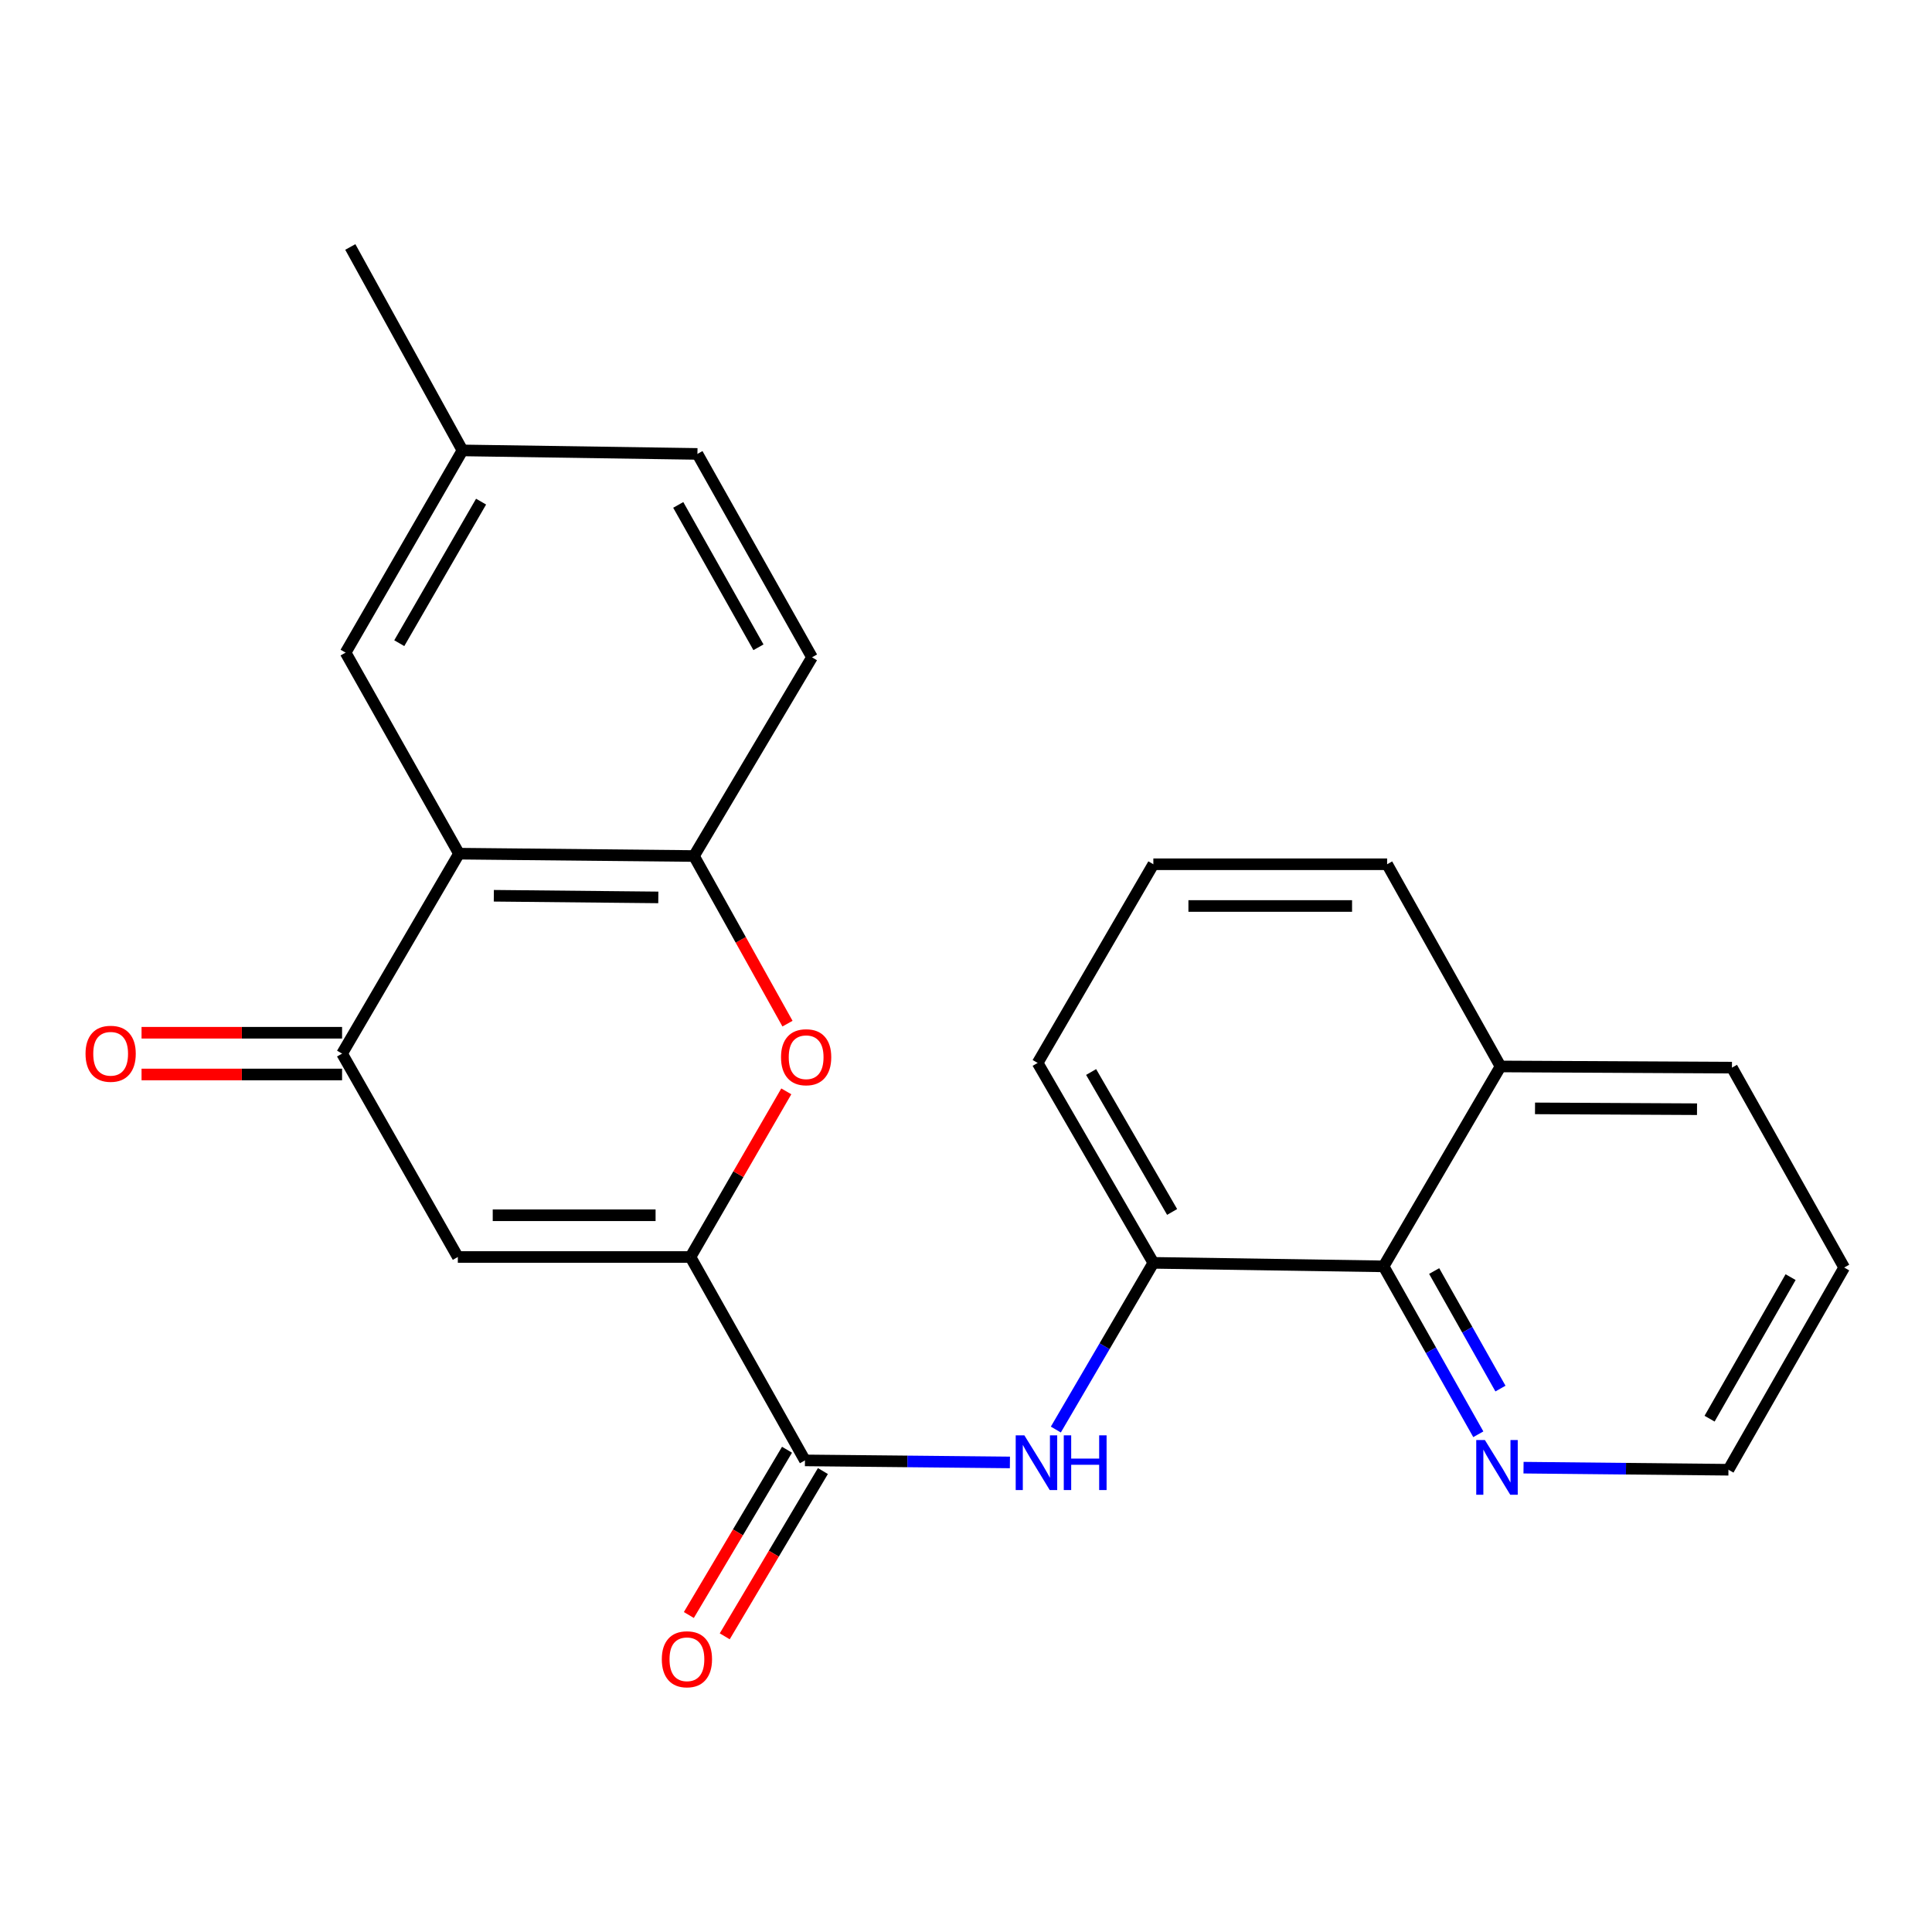 <?xml version='1.0' encoding='iso-8859-1'?>
<svg version='1.1' baseProfile='full'
              xmlns='http://www.w3.org/2000/svg'
                      xmlns:rdkit='http://www.rdkit.org/xml'
                      xmlns:xlink='http://www.w3.org/1999/xlink'
                  xml:space='preserve'
width='1000px' height='1000px' viewBox='0 0 1000 1000'>
<!-- END OF HEADER -->
<rect style='opacity:1.0;fill:#FFFFFF;stroke:none' width='1000' height='1000' x='0' y='0'> </rect>
<path class='bond-0' d='M 357.387,650.624 L 236.975,650.624' style='fill:none;fill-rule:evenodd;stroke:#000000;stroke-width:6px;stroke-linecap:butt;stroke-linejoin:miter;stroke-opacity:1' />
<path class='bond-0' d='M 339.325,629.019 L 255.037,629.019' style='fill:none;fill-rule:evenodd;stroke:#000000;stroke-width:6px;stroke-linecap:butt;stroke-linejoin:miter;stroke-opacity:1' />
<path class='bond-3' d='M 357.387,650.624 L 382.187,607.754' style='fill:none;fill-rule:evenodd;stroke:#000000;stroke-width:6px;stroke-linecap:butt;stroke-linejoin:miter;stroke-opacity:1' />
<path class='bond-3' d='M 382.187,607.754 L 406.988,564.885' style='fill:none;fill-rule:evenodd;stroke:#FF0000;stroke-width:6px;stroke-linecap:butt;stroke-linejoin:miter;stroke-opacity:1' />
<path class='bond-4' d='M 357.387,650.624 L 416.644,755.899' style='fill:none;fill-rule:evenodd;stroke:#000000;stroke-width:6px;stroke-linecap:butt;stroke-linejoin:miter;stroke-opacity:1' />
<path class='bond-2' d='M 236.975,650.624 L 177.058,545.348' style='fill:none;fill-rule:evenodd;stroke:#000000;stroke-width:6px;stroke-linecap:butt;stroke-linejoin:miter;stroke-opacity:1' />
<path class='bond-1' d='M 237.575,441.86 L 359.199,443.073' style='fill:none;fill-rule:evenodd;stroke:#000000;stroke-width:6px;stroke-linecap:butt;stroke-linejoin:miter;stroke-opacity:1' />
<path class='bond-1' d='M 255.604,463.646 L 340.74,464.495' style='fill:none;fill-rule:evenodd;stroke:#000000;stroke-width:6px;stroke-linecap:butt;stroke-linejoin:miter;stroke-opacity:1' />
<path class='bond-9' d='M 237.575,441.86 L 178.882,337.797' style='fill:none;fill-rule:evenodd;stroke:#000000;stroke-width:6px;stroke-linecap:butt;stroke-linejoin:miter;stroke-opacity:1' />
<path class='bond-24' d='M 237.575,441.86 L 177.058,545.348' style='fill:none;fill-rule:evenodd;stroke:#000000;stroke-width:6px;stroke-linecap:butt;stroke-linejoin:miter;stroke-opacity:1' />
<path class='bond-11' d='M 177.058,534.545 L 125.162,534.545' style='fill:none;fill-rule:evenodd;stroke:#000000;stroke-width:6px;stroke-linecap:butt;stroke-linejoin:miter;stroke-opacity:1' />
<path class='bond-11' d='M 125.162,534.545 L 73.265,534.545' style='fill:none;fill-rule:evenodd;stroke:#FF0000;stroke-width:6px;stroke-linecap:butt;stroke-linejoin:miter;stroke-opacity:1' />
<path class='bond-11' d='M 177.058,556.15 L 125.162,556.15' style='fill:none;fill-rule:evenodd;stroke:#000000;stroke-width:6px;stroke-linecap:butt;stroke-linejoin:miter;stroke-opacity:1' />
<path class='bond-11' d='M 125.162,556.15 L 73.265,556.15' style='fill:none;fill-rule:evenodd;stroke:#FF0000;stroke-width:6px;stroke-linecap:butt;stroke-linejoin:miter;stroke-opacity:1' />
<path class='bond-5' d='M 407.605,529.837 L 383.402,486.455' style='fill:none;fill-rule:evenodd;stroke:#FF0000;stroke-width:6px;stroke-linecap:butt;stroke-linejoin:miter;stroke-opacity:1' />
<path class='bond-5' d='M 383.402,486.455 L 359.199,443.073' style='fill:none;fill-rule:evenodd;stroke:#000000;stroke-width:6px;stroke-linecap:butt;stroke-linejoin:miter;stroke-opacity:1' />
<path class='bond-6' d='M 416.644,755.899 L 469.688,756.425' style='fill:none;fill-rule:evenodd;stroke:#000000;stroke-width:6px;stroke-linecap:butt;stroke-linejoin:miter;stroke-opacity:1' />
<path class='bond-6' d='M 469.688,756.425 L 522.731,756.951' style='fill:none;fill-rule:evenodd;stroke:#0000FF;stroke-width:6px;stroke-linecap:butt;stroke-linejoin:miter;stroke-opacity:1' />
<path class='bond-12' d='M 407.356,750.383 L 381.951,793.153' style='fill:none;fill-rule:evenodd;stroke:#000000;stroke-width:6px;stroke-linecap:butt;stroke-linejoin:miter;stroke-opacity:1' />
<path class='bond-12' d='M 381.951,793.153 L 356.545,835.923' style='fill:none;fill-rule:evenodd;stroke:#FF0000;stroke-width:6px;stroke-linecap:butt;stroke-linejoin:miter;stroke-opacity:1' />
<path class='bond-12' d='M 425.931,761.416 L 400.526,804.186' style='fill:none;fill-rule:evenodd;stroke:#000000;stroke-width:6px;stroke-linecap:butt;stroke-linejoin:miter;stroke-opacity:1' />
<path class='bond-12' d='M 400.526,804.186 L 375.12,846.957' style='fill:none;fill-rule:evenodd;stroke:#FF0000;stroke-width:6px;stroke-linecap:butt;stroke-linejoin:miter;stroke-opacity:1' />
<path class='bond-13' d='M 359.199,443.073 L 420.293,340.221' style='fill:none;fill-rule:evenodd;stroke:#000000;stroke-width:6px;stroke-linecap:butt;stroke-linejoin:miter;stroke-opacity:1' />
<path class='bond-7' d='M 546.502,739.932 L 571.737,696.79' style='fill:none;fill-rule:evenodd;stroke:#0000FF;stroke-width:6px;stroke-linecap:butt;stroke-linejoin:miter;stroke-opacity:1' />
<path class='bond-7' d='M 571.737,696.79 L 596.973,653.648' style='fill:none;fill-rule:evenodd;stroke:#000000;stroke-width:6px;stroke-linecap:butt;stroke-linejoin:miter;stroke-opacity:1' />
<path class='bond-8' d='M 596.973,653.648 L 716.148,655.461' style='fill:none;fill-rule:evenodd;stroke:#000000;stroke-width:6px;stroke-linecap:butt;stroke-linejoin:miter;stroke-opacity:1' />
<path class='bond-17' d='M 596.973,653.648 L 537.079,550.173' style='fill:none;fill-rule:evenodd;stroke:#000000;stroke-width:6px;stroke-linecap:butt;stroke-linejoin:miter;stroke-opacity:1' />
<path class='bond-17' d='M 606.687,627.304 L 564.762,554.871' style='fill:none;fill-rule:evenodd;stroke:#000000;stroke-width:6px;stroke-linecap:butt;stroke-linejoin:miter;stroke-opacity:1' />
<path class='bond-10' d='M 716.148,655.461 L 740.659,698.919' style='fill:none;fill-rule:evenodd;stroke:#000000;stroke-width:6px;stroke-linecap:butt;stroke-linejoin:miter;stroke-opacity:1' />
<path class='bond-10' d='M 740.659,698.919 L 765.17,742.377' style='fill:none;fill-rule:evenodd;stroke:#0000FF;stroke-width:6px;stroke-linecap:butt;stroke-linejoin:miter;stroke-opacity:1' />
<path class='bond-10' d='M 742.319,657.884 L 759.477,688.305' style='fill:none;fill-rule:evenodd;stroke:#000000;stroke-width:6px;stroke-linecap:butt;stroke-linejoin:miter;stroke-opacity:1' />
<path class='bond-10' d='M 759.477,688.305 L 776.635,718.726' style='fill:none;fill-rule:evenodd;stroke:#0000FF;stroke-width:6px;stroke-linecap:butt;stroke-linejoin:miter;stroke-opacity:1' />
<path class='bond-14' d='M 716.148,655.461 L 776.665,551.997' style='fill:none;fill-rule:evenodd;stroke:#000000;stroke-width:6px;stroke-linecap:butt;stroke-linejoin:miter;stroke-opacity:1' />
<path class='bond-25' d='M 178.882,337.797 L 239.376,233.133' style='fill:none;fill-rule:evenodd;stroke:#000000;stroke-width:6px;stroke-linecap:butt;stroke-linejoin:miter;stroke-opacity:1' />
<path class='bond-25' d='M 206.662,332.909 L 249.007,259.644' style='fill:none;fill-rule:evenodd;stroke:#000000;stroke-width:6px;stroke-linecap:butt;stroke-linejoin:miter;stroke-opacity:1' />
<path class='bond-19' d='M 788.576,759.663 L 841.608,760.2' style='fill:none;fill-rule:evenodd;stroke:#0000FF;stroke-width:6px;stroke-linecap:butt;stroke-linejoin:miter;stroke-opacity:1' />
<path class='bond-19' d='M 841.608,760.2 L 894.64,760.736' style='fill:none;fill-rule:evenodd;stroke:#000000;stroke-width:6px;stroke-linecap:butt;stroke-linejoin:miter;stroke-opacity:1' />
<path class='bond-16' d='M 420.293,340.221 L 360.987,234.946' style='fill:none;fill-rule:evenodd;stroke:#000000;stroke-width:6px;stroke-linecap:butt;stroke-linejoin:miter;stroke-opacity:1' />
<path class='bond-16' d='M 392.573,335.034 L 351.06,261.341' style='fill:none;fill-rule:evenodd;stroke:#000000;stroke-width:6px;stroke-linecap:butt;stroke-linejoin:miter;stroke-opacity:1' />
<path class='bond-21' d='M 776.665,551.997 L 896.452,552.609' style='fill:none;fill-rule:evenodd;stroke:#000000;stroke-width:6px;stroke-linecap:butt;stroke-linejoin:miter;stroke-opacity:1' />
<path class='bond-21' d='M 794.523,573.694 L 878.374,574.122' style='fill:none;fill-rule:evenodd;stroke:#000000;stroke-width:6px;stroke-linecap:butt;stroke-linejoin:miter;stroke-opacity:1' />
<path class='bond-26' d='M 776.665,551.997 L 717.972,447.334' style='fill:none;fill-rule:evenodd;stroke:#000000;stroke-width:6px;stroke-linecap:butt;stroke-linejoin:miter;stroke-opacity:1' />
<path class='bond-15' d='M 239.376,233.133 L 360.987,234.946' style='fill:none;fill-rule:evenodd;stroke:#000000;stroke-width:6px;stroke-linecap:butt;stroke-linejoin:miter;stroke-opacity:1' />
<path class='bond-22' d='M 239.376,233.133 L 181.319,127.833' style='fill:none;fill-rule:evenodd;stroke:#000000;stroke-width:6px;stroke-linecap:butt;stroke-linejoin:miter;stroke-opacity:1' />
<path class='bond-18' d='M 537.079,550.173 L 596.973,447.334' style='fill:none;fill-rule:evenodd;stroke:#000000;stroke-width:6px;stroke-linecap:butt;stroke-linejoin:miter;stroke-opacity:1' />
<path class='bond-20' d='M 596.973,447.334 L 717.972,447.334' style='fill:none;fill-rule:evenodd;stroke:#000000;stroke-width:6px;stroke-linecap:butt;stroke-linejoin:miter;stroke-opacity:1' />
<path class='bond-20' d='M 615.123,468.939 L 699.822,468.939' style='fill:none;fill-rule:evenodd;stroke:#000000;stroke-width:6px;stroke-linecap:butt;stroke-linejoin:miter;stroke-opacity:1' />
<path class='bond-27' d='M 894.64,760.736 L 954.545,656.073' style='fill:none;fill-rule:evenodd;stroke:#000000;stroke-width:6px;stroke-linecap:butt;stroke-linejoin:miter;stroke-opacity:1' />
<path class='bond-27' d='M 884.875,734.305 L 926.809,661.04' style='fill:none;fill-rule:evenodd;stroke:#000000;stroke-width:6px;stroke-linecap:butt;stroke-linejoin:miter;stroke-opacity:1' />
<path class='bond-23' d='M 896.452,552.609 L 954.545,656.073' style='fill:none;fill-rule:evenodd;stroke:#000000;stroke-width:6px;stroke-linecap:butt;stroke-linejoin:miter;stroke-opacity:1' />
<path  class='atom-4' d='M 404.256 547.216
Q 404.256 540.416, 407.616 536.616
Q 410.976 532.816, 417.256 532.816
Q 423.536 532.816, 426.896 536.616
Q 430.256 540.416, 430.256 547.216
Q 430.256 554.096, 426.856 558.016
Q 423.456 561.896, 417.256 561.896
Q 411.016 561.896, 407.616 558.016
Q 404.256 554.136, 404.256 547.216
M 417.256 558.696
Q 421.576 558.696, 423.896 555.816
Q 426.256 552.896, 426.256 547.216
Q 426.256 541.656, 423.896 538.856
Q 421.576 536.016, 417.256 536.016
Q 412.936 536.016, 410.576 538.816
Q 408.256 541.616, 408.256 547.216
Q 408.256 552.936, 410.576 555.816
Q 412.936 558.696, 417.256 558.696
' fill='#FF0000'/>
<path  class='atom-7' d='M 530.207 742.928
L 539.487 757.928
Q 540.407 759.408, 541.887 762.088
Q 543.367 764.768, 543.447 764.928
L 543.447 742.928
L 547.207 742.928
L 547.207 771.248
L 543.327 771.248
L 533.367 754.848
Q 532.207 752.928, 530.967 750.728
Q 529.767 748.528, 529.407 747.848
L 529.407 771.248
L 525.727 771.248
L 525.727 742.928
L 530.207 742.928
' fill='#0000FF'/>
<path  class='atom-7' d='M 550.607 742.928
L 554.447 742.928
L 554.447 754.968
L 568.927 754.968
L 568.927 742.928
L 572.767 742.928
L 572.767 771.248
L 568.927 771.248
L 568.927 758.168
L 554.447 758.168
L 554.447 771.248
L 550.607 771.248
L 550.607 742.928
' fill='#0000FF'/>
<path  class='atom-11' d='M 768.581 745.364
L 777.861 760.364
Q 778.781 761.844, 780.261 764.524
Q 781.741 767.204, 781.821 767.364
L 781.821 745.364
L 785.581 745.364
L 785.581 773.684
L 781.701 773.684
L 771.741 757.284
Q 770.581 755.364, 769.341 753.164
Q 768.141 750.964, 767.781 750.284
L 767.781 773.684
L 764.101 773.684
L 764.101 745.364
L 768.581 745.364
' fill='#0000FF'/>
<path  class='atom-12' d='M 44.271 545.428
Q 44.271 538.628, 47.631 534.828
Q 50.991 531.028, 57.271 531.028
Q 63.551 531.028, 66.911 534.828
Q 70.271 538.628, 70.271 545.428
Q 70.271 552.308, 66.871 556.228
Q 63.471 560.108, 57.271 560.108
Q 51.031 560.108, 47.631 556.228
Q 44.271 552.348, 44.271 545.428
M 57.271 556.908
Q 61.591 556.908, 63.911 554.028
Q 66.271 551.108, 66.271 545.428
Q 66.271 539.868, 63.911 537.068
Q 61.591 534.228, 57.271 534.228
Q 52.951 534.228, 50.591 537.028
Q 48.271 539.828, 48.271 545.428
Q 48.271 551.148, 50.591 554.028
Q 52.951 556.908, 57.271 556.908
' fill='#FF0000'/>
<path  class='atom-13' d='M 342.55 858.831
Q 342.55 852.031, 345.91 848.231
Q 349.27 844.431, 355.55 844.431
Q 361.83 844.431, 365.19 848.231
Q 368.55 852.031, 368.55 858.831
Q 368.55 865.711, 365.15 869.631
Q 361.75 873.511, 355.55 873.511
Q 349.31 873.511, 345.91 869.631
Q 342.55 865.751, 342.55 858.831
M 355.55 870.311
Q 359.87 870.311, 362.19 867.431
Q 364.55 864.511, 364.55 858.831
Q 364.55 853.271, 362.19 850.471
Q 359.87 847.631, 355.55 847.631
Q 351.23 847.631, 348.87 850.431
Q 346.55 853.231, 346.55 858.831
Q 346.55 864.551, 348.87 867.431
Q 351.23 870.311, 355.55 870.311
' fill='#FF0000'/>
</svg>
